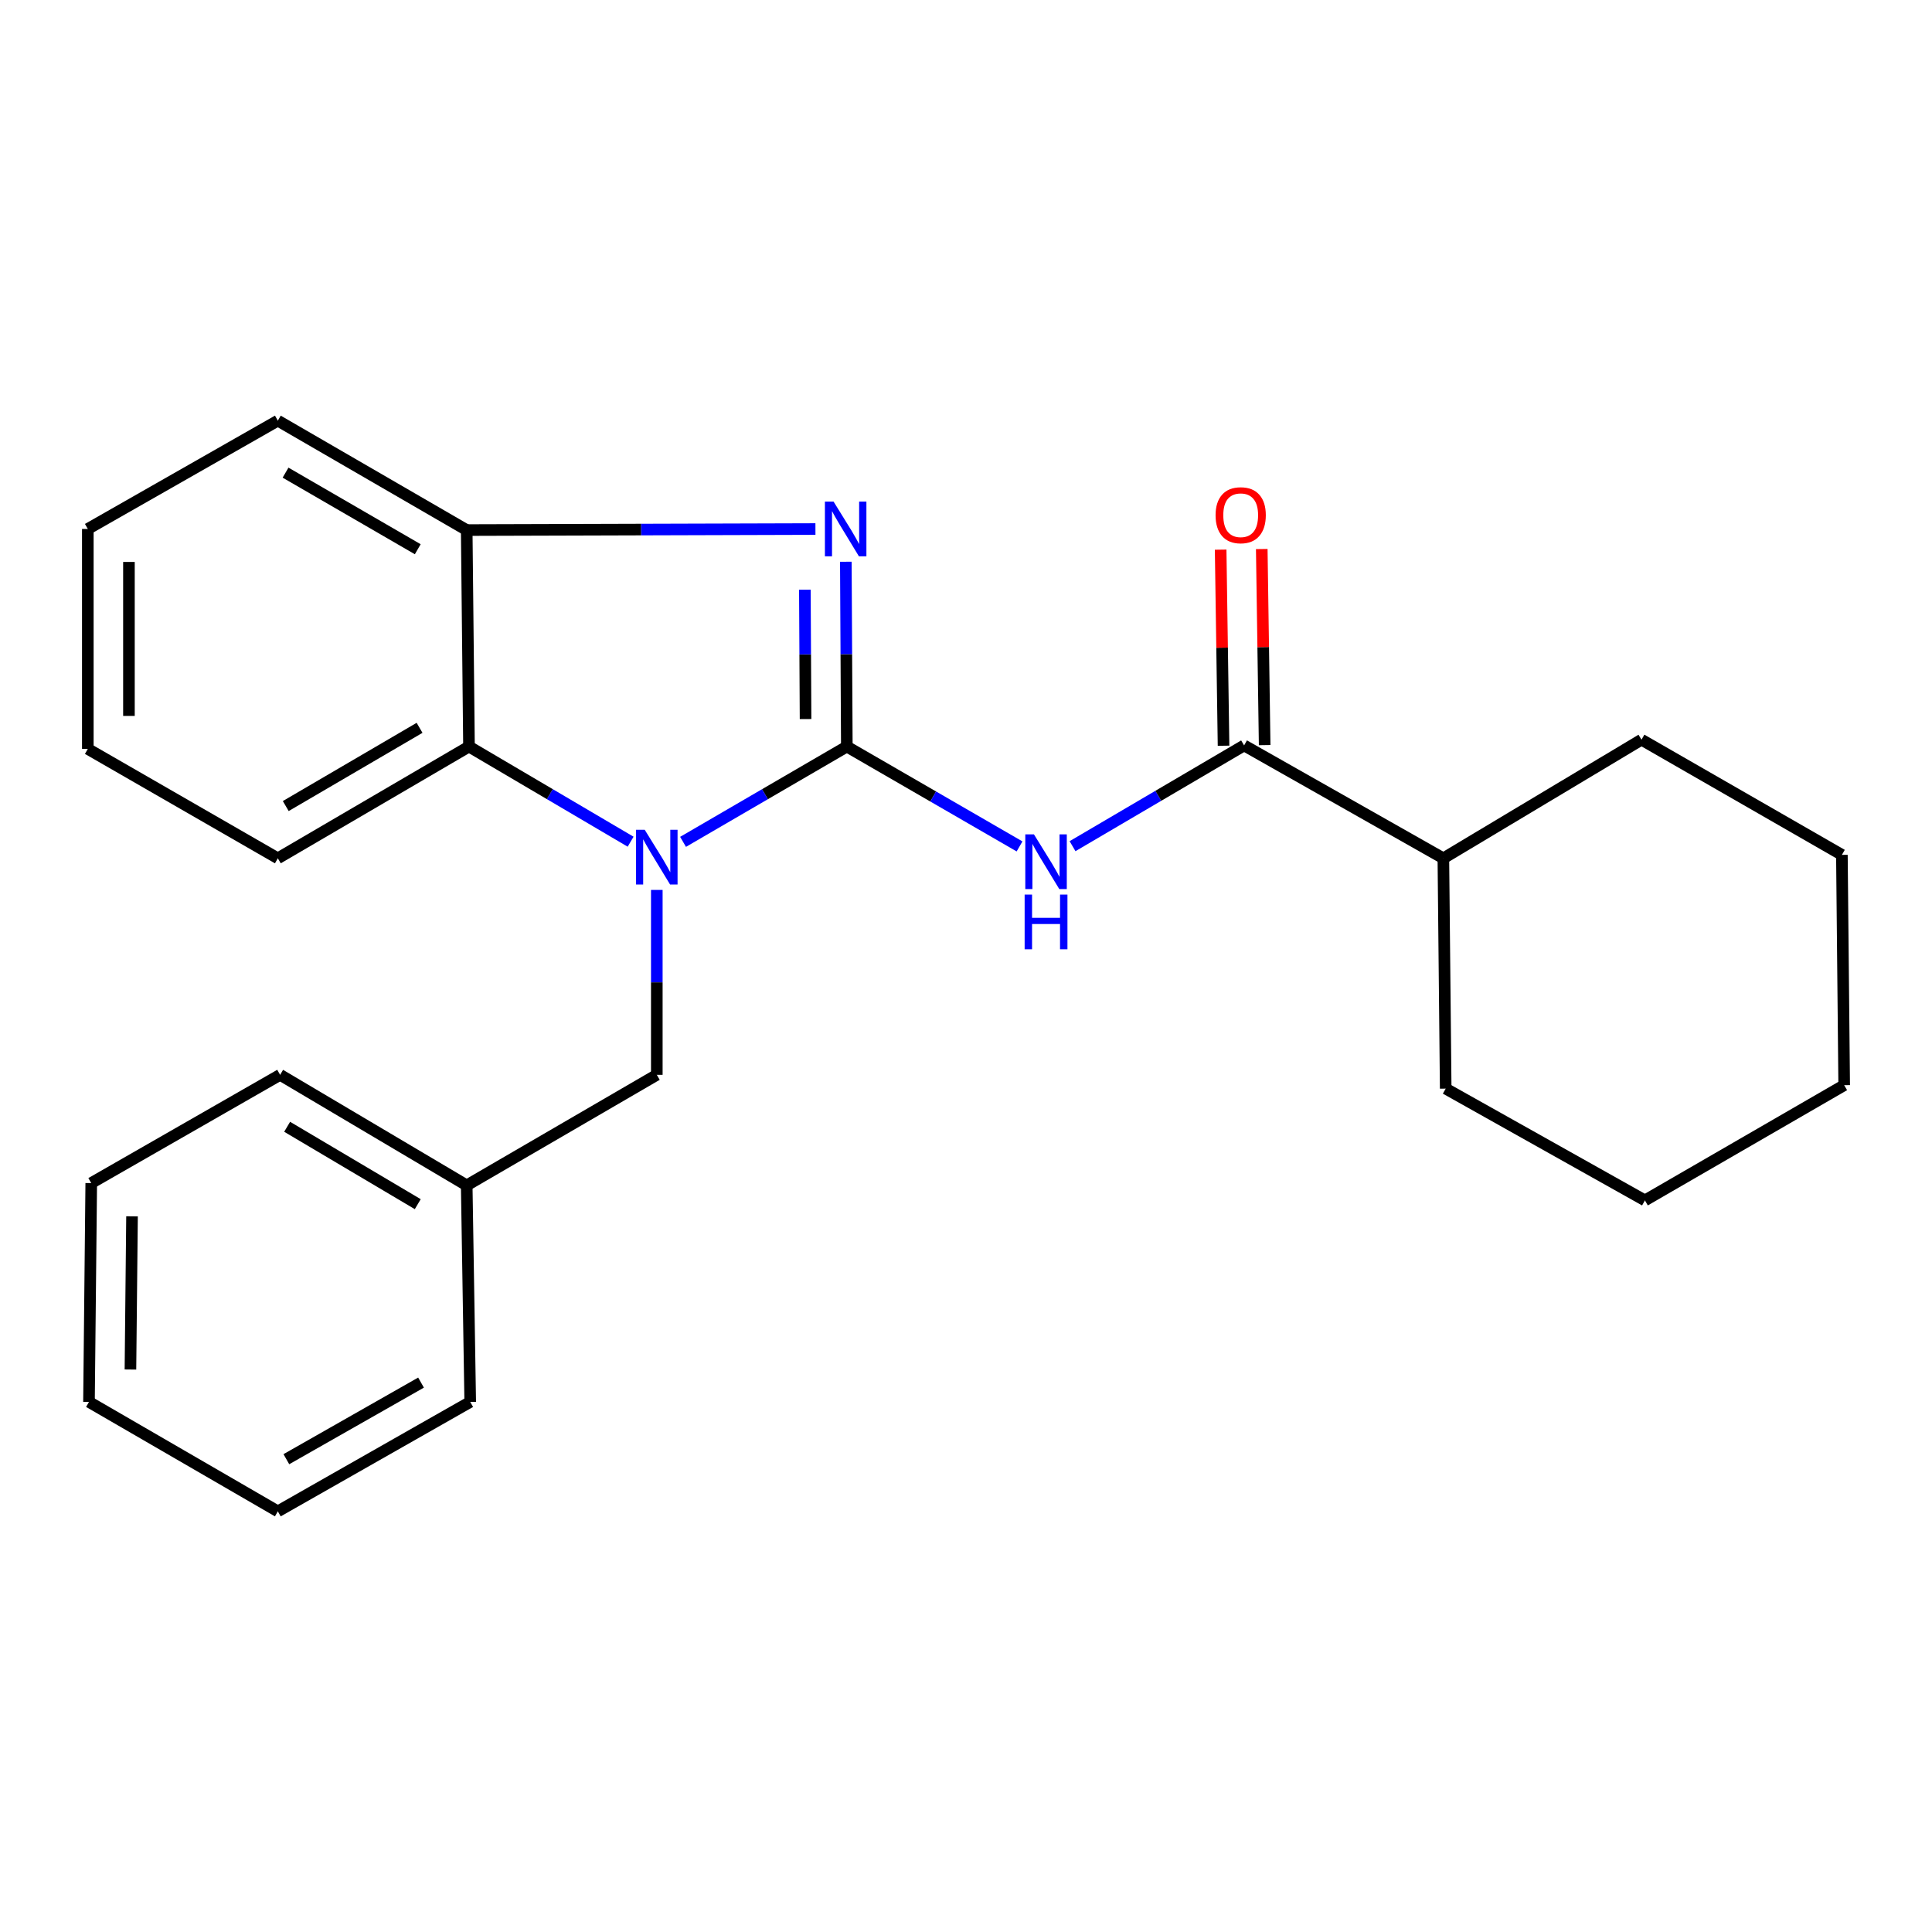 <?xml version='1.0' encoding='iso-8859-1'?>
<svg version='1.1' baseProfile='full'
              xmlns='http://www.w3.org/2000/svg'
                      xmlns:rdkit='http://www.rdkit.org/xml'
                      xmlns:xlink='http://www.w3.org/1999/xlink'
                  xml:space='preserve'
width='1000px' height='1000px' viewBox='0 0 1000 1000'>
<!-- END OF HEADER -->
<rect style='opacity:1.0;fill:#FFFFFF;stroke:none' width='1000' height='1000' x='0' y='0'> </rect>
<path class='bond-0' d='M 438.315,386.42 L 395.932,411.081' style='fill:none;fill-rule:evenodd;stroke:#000000;stroke-width:6px;stroke-linecap:butt;stroke-linejoin:miter;stroke-opacity:1' />
<path class='bond-0' d='M 395.932,411.081 L 353.548,435.743' style='fill:none;fill-rule:evenodd;stroke:#0000FF;stroke-width:6px;stroke-linecap:butt;stroke-linejoin:miter;stroke-opacity:1' />
<path class='bond-1' d='M 438.315,386.42 L 438.059,338.591' style='fill:none;fill-rule:evenodd;stroke:#000000;stroke-width:6px;stroke-linecap:butt;stroke-linejoin:miter;stroke-opacity:1' />
<path class='bond-1' d='M 438.059,338.591 L 437.803,290.761' style='fill:none;fill-rule:evenodd;stroke:#0000FF;stroke-width:6px;stroke-linecap:butt;stroke-linejoin:miter;stroke-opacity:1' />
<path class='bond-1' d='M 416.955,372.185 L 416.776,338.705' style='fill:none;fill-rule:evenodd;stroke:#000000;stroke-width:6px;stroke-linecap:butt;stroke-linejoin:miter;stroke-opacity:1' />
<path class='bond-1' d='M 416.776,338.705 L 416.597,305.224' style='fill:none;fill-rule:evenodd;stroke:#0000FF;stroke-width:6px;stroke-linecap:butt;stroke-linejoin:miter;stroke-opacity:1' />
<path class='bond-2' d='M 438.315,386.42 L 483.014,412.262' style='fill:none;fill-rule:evenodd;stroke:#000000;stroke-width:6px;stroke-linecap:butt;stroke-linejoin:miter;stroke-opacity:1' />
<path class='bond-2' d='M 483.014,412.262 L 527.713,438.105' style='fill:none;fill-rule:evenodd;stroke:#0000FF;stroke-width:6px;stroke-linecap:butt;stroke-linejoin:miter;stroke-opacity:1' />
<path class='bond-3' d='M 326.404,435.665 L 284.576,411.042' style='fill:none;fill-rule:evenodd;stroke:#0000FF;stroke-width:6px;stroke-linecap:butt;stroke-linejoin:miter;stroke-opacity:1' />
<path class='bond-3' d='M 284.576,411.042 L 242.748,386.42' style='fill:none;fill-rule:evenodd;stroke:#000000;stroke-width:6px;stroke-linecap:butt;stroke-linejoin:miter;stroke-opacity:1' />
<path class='bond-6' d='M 339.964,460.624 L 339.964,508.477' style='fill:none;fill-rule:evenodd;stroke:#0000FF;stroke-width:6px;stroke-linecap:butt;stroke-linejoin:miter;stroke-opacity:1' />
<path class='bond-6' d='M 339.964,508.477 L 339.964,556.329' style='fill:none;fill-rule:evenodd;stroke:#000000;stroke-width:6px;stroke-linecap:butt;stroke-linejoin:miter;stroke-opacity:1' />
<path class='bond-5' d='M 422.068,273.832 L 331.817,274.098' style='fill:none;fill-rule:evenodd;stroke:#0000FF;stroke-width:6px;stroke-linecap:butt;stroke-linejoin:miter;stroke-opacity:1' />
<path class='bond-5' d='M 331.817,274.098 L 241.565,274.365' style='fill:none;fill-rule:evenodd;stroke:#000000;stroke-width:6px;stroke-linecap:butt;stroke-linejoin:miter;stroke-opacity:1' />
<path class='bond-4' d='M 555.143,437.982 L 599.543,411.906' style='fill:none;fill-rule:evenodd;stroke:#0000FF;stroke-width:6px;stroke-linecap:butt;stroke-linejoin:miter;stroke-opacity:1' />
<path class='bond-4' d='M 599.543,411.906 L 643.944,385.829' style='fill:none;fill-rule:evenodd;stroke:#000000;stroke-width:6px;stroke-linecap:butt;stroke-linejoin:miter;stroke-opacity:1' />
<path class='bond-10' d='M 242.748,386.42 L 143.806,444.262' style='fill:none;fill-rule:evenodd;stroke:#000000;stroke-width:6px;stroke-linecap:butt;stroke-linejoin:miter;stroke-opacity:1' />
<path class='bond-10' d='M 217.165,376.723 L 147.906,417.212' style='fill:none;fill-rule:evenodd;stroke:#000000;stroke-width:6px;stroke-linecap:butt;stroke-linejoin:miter;stroke-opacity:1' />
<path class='bond-24' d='M 242.748,386.42 L 241.565,274.365' style='fill:none;fill-rule:evenodd;stroke:#000000;stroke-width:6px;stroke-linecap:butt;stroke-linejoin:miter;stroke-opacity:1' />
<path class='bond-7' d='M 654.584,385.671 L 653.834,334.926' style='fill:none;fill-rule:evenodd;stroke:#000000;stroke-width:6px;stroke-linecap:butt;stroke-linejoin:miter;stroke-opacity:1' />
<path class='bond-7' d='M 653.834,334.926 L 653.085,284.18' style='fill:none;fill-rule:evenodd;stroke:#FF0000;stroke-width:6px;stroke-linecap:butt;stroke-linejoin:miter;stroke-opacity:1' />
<path class='bond-7' d='M 633.304,385.986 L 632.554,335.24' style='fill:none;fill-rule:evenodd;stroke:#000000;stroke-width:6px;stroke-linecap:butt;stroke-linejoin:miter;stroke-opacity:1' />
<path class='bond-7' d='M 632.554,335.24 L 631.804,284.495' style='fill:none;fill-rule:evenodd;stroke:#FF0000;stroke-width:6px;stroke-linecap:butt;stroke-linejoin:miter;stroke-opacity:1' />
<path class='bond-8' d='M 643.944,385.829 L 747.084,444.262' style='fill:none;fill-rule:evenodd;stroke:#000000;stroke-width:6px;stroke-linecap:butt;stroke-linejoin:miter;stroke-opacity:1' />
<path class='bond-11' d='M 241.565,274.365 L 143.806,217.728' style='fill:none;fill-rule:evenodd;stroke:#000000;stroke-width:6px;stroke-linecap:butt;stroke-linejoin:miter;stroke-opacity:1' />
<path class='bond-11' d='M 216.232,284.285 L 147.801,244.64' style='fill:none;fill-rule:evenodd;stroke:#000000;stroke-width:6px;stroke-linecap:butt;stroke-linejoin:miter;stroke-opacity:1' />
<path class='bond-9' d='M 339.964,556.329 L 241.565,613.545' style='fill:none;fill-rule:evenodd;stroke:#000000;stroke-width:6px;stroke-linecap:butt;stroke-linejoin:miter;stroke-opacity:1' />
<path class='bond-12' d='M 747.084,444.262 L 748.29,563.471' style='fill:none;fill-rule:evenodd;stroke:#000000;stroke-width:6px;stroke-linecap:butt;stroke-linejoin:miter;stroke-opacity:1' />
<path class='bond-13' d='M 747.084,444.262 L 849.632,382.861' style='fill:none;fill-rule:evenodd;stroke:#000000;stroke-width:6px;stroke-linecap:butt;stroke-linejoin:miter;stroke-opacity:1' />
<path class='bond-14' d='M 241.565,613.545 L 144.988,556.329' style='fill:none;fill-rule:evenodd;stroke:#000000;stroke-width:6px;stroke-linecap:butt;stroke-linejoin:miter;stroke-opacity:1' />
<path class='bond-14' d='M 216.231,623.273 L 148.627,583.222' style='fill:none;fill-rule:evenodd;stroke:#000000;stroke-width:6px;stroke-linecap:butt;stroke-linejoin:miter;stroke-opacity:1' />
<path class='bond-15' d='M 241.565,613.545 L 243.386,725.635' style='fill:none;fill-rule:evenodd;stroke:#000000;stroke-width:6px;stroke-linecap:butt;stroke-linejoin:miter;stroke-opacity:1' />
<path class='bond-16' d='M 143.806,444.262 L 45.455,387.638' style='fill:none;fill-rule:evenodd;stroke:#000000;stroke-width:6px;stroke-linecap:butt;stroke-linejoin:miter;stroke-opacity:1' />
<path class='bond-17' d='M 143.806,217.728 L 45.455,273.786' style='fill:none;fill-rule:evenodd;stroke:#000000;stroke-width:6px;stroke-linecap:butt;stroke-linejoin:miter;stroke-opacity:1' />
<path class='bond-19' d='M 748.29,563.471 L 851.406,621.325' style='fill:none;fill-rule:evenodd;stroke:#000000;stroke-width:6px;stroke-linecap:butt;stroke-linejoin:miter;stroke-opacity:1' />
<path class='bond-18' d='M 849.632,382.861 L 953.363,442.477' style='fill:none;fill-rule:evenodd;stroke:#000000;stroke-width:6px;stroke-linecap:butt;stroke-linejoin:miter;stroke-opacity:1' />
<path class='bond-21' d='M 144.988,556.329 L 47.228,612.362' style='fill:none;fill-rule:evenodd;stroke:#000000;stroke-width:6px;stroke-linecap:butt;stroke-linejoin:miter;stroke-opacity:1' />
<path class='bond-20' d='M 243.386,725.635 L 143.806,782.272' style='fill:none;fill-rule:evenodd;stroke:#000000;stroke-width:6px;stroke-linecap:butt;stroke-linejoin:miter;stroke-opacity:1' />
<path class='bond-20' d='M 217.927,715.63 L 148.221,755.276' style='fill:none;fill-rule:evenodd;stroke:#000000;stroke-width:6px;stroke-linecap:butt;stroke-linejoin:miter;stroke-opacity:1' />
<path class='bond-25' d='M 45.455,387.638 L 45.455,273.786' style='fill:none;fill-rule:evenodd;stroke:#000000;stroke-width:6px;stroke-linecap:butt;stroke-linejoin:miter;stroke-opacity:1' />
<path class='bond-25' d='M 66.737,370.56 L 66.737,290.863' style='fill:none;fill-rule:evenodd;stroke:#000000;stroke-width:6px;stroke-linecap:butt;stroke-linejoin:miter;stroke-opacity:1' />
<path class='bond-22' d='M 953.363,442.477 L 954.545,561.685' style='fill:none;fill-rule:evenodd;stroke:#000000;stroke-width:6px;stroke-linecap:butt;stroke-linejoin:miter;stroke-opacity:1' />
<path class='bond-26' d='M 851.406,621.325 L 954.545,561.685' style='fill:none;fill-rule:evenodd;stroke:#000000;stroke-width:6px;stroke-linecap:butt;stroke-linejoin:miter;stroke-opacity:1' />
<path class='bond-23' d='M 143.806,782.272 L 46.058,725.635' style='fill:none;fill-rule:evenodd;stroke:#000000;stroke-width:6px;stroke-linecap:butt;stroke-linejoin:miter;stroke-opacity:1' />
<path class='bond-27' d='M 47.228,612.362 L 46.058,725.635' style='fill:none;fill-rule:evenodd;stroke:#000000;stroke-width:6px;stroke-linecap:butt;stroke-linejoin:miter;stroke-opacity:1' />
<path class='bond-27' d='M 68.334,629.573 L 67.515,708.864' style='fill:none;fill-rule:evenodd;stroke:#000000;stroke-width:6px;stroke-linecap:butt;stroke-linejoin:miter;stroke-opacity:1' />
<path  class='atom-1' d='M 333.704 429.487
L 342.984 444.487
Q 343.904 445.967, 345.384 448.647
Q 346.864 451.327, 346.944 451.487
L 346.944 429.487
L 350.704 429.487
L 350.704 457.807
L 346.824 457.807
L 336.864 441.407
Q 335.704 439.487, 334.464 437.287
Q 333.264 435.087, 332.904 434.407
L 332.904 457.807
L 329.224 457.807
L 329.224 429.487
L 333.704 429.487
' fill='#0000FF'/>
<path  class='atom-2' d='M 431.452 259.626
L 440.732 274.626
Q 441.652 276.106, 443.132 278.786
Q 444.612 281.466, 444.692 281.626
L 444.692 259.626
L 448.452 259.626
L 448.452 287.946
L 444.572 287.946
L 434.612 271.546
Q 433.452 269.626, 432.212 267.426
Q 431.012 265.226, 430.652 264.546
L 430.652 287.946
L 426.972 287.946
L 426.972 259.626
L 431.452 259.626
' fill='#0000FF'/>
<path  class='atom-3' d='M 535.171 431.876
L 544.451 446.876
Q 545.371 448.356, 546.851 451.036
Q 548.331 453.716, 548.411 453.876
L 548.411 431.876
L 552.171 431.876
L 552.171 460.196
L 548.291 460.196
L 538.331 443.796
Q 537.171 441.876, 535.931 439.676
Q 534.731 437.476, 534.371 436.796
L 534.371 460.196
L 530.691 460.196
L 530.691 431.876
L 535.171 431.876
' fill='#0000FF'/>
<path  class='atom-3' d='M 530.351 463.028
L 534.191 463.028
L 534.191 475.068
L 548.671 475.068
L 548.671 463.028
L 552.511 463.028
L 552.511 491.348
L 548.671 491.348
L 548.671 478.268
L 534.191 478.268
L 534.191 491.348
L 530.351 491.348
L 530.351 463.028
' fill='#0000FF'/>
<path  class='atom-8' d='M 629.182 266.677
Q 629.182 259.877, 632.542 256.077
Q 635.902 252.277, 642.182 252.277
Q 648.462 252.277, 651.822 256.077
Q 655.182 259.877, 655.182 266.677
Q 655.182 273.557, 651.782 277.477
Q 648.382 281.357, 642.182 281.357
Q 635.942 281.357, 632.542 277.477
Q 629.182 273.597, 629.182 266.677
M 642.182 278.157
Q 646.502 278.157, 648.822 275.277
Q 651.182 272.357, 651.182 266.677
Q 651.182 261.117, 648.822 258.317
Q 646.502 255.477, 642.182 255.477
Q 637.862 255.477, 635.502 258.277
Q 633.182 261.077, 633.182 266.677
Q 633.182 272.397, 635.502 275.277
Q 637.862 278.157, 642.182 278.157
' fill='#FF0000'/>
</svg>
